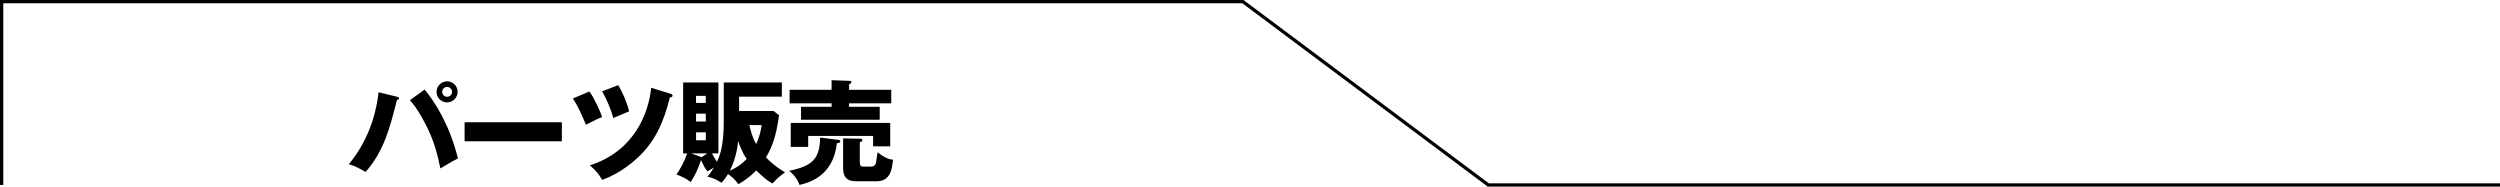 <?xml version="1.0" encoding="UTF-8"?>
<svg id="_レイヤー_2" data-name="レイヤー 2" xmlns="http://www.w3.org/2000/svg" viewBox="0 0 759.42 56.68">
  <defs>
    <style>
      .cls-1 {
        fill: none;
        stroke: #000;
        stroke-miterlimit: 10;
      }
    </style>
  </defs>
  <g id="_レイヤー_1-2" data-name="レイヤー 1">
    <g>
      <g>
        <path d="M120.62,29.39c.37.1.61.17.61.44,0,.31-.34.48-.68.61-2.07,8.23-3.88,15.43-9.49,21.79-2.14-1.22-3.2-1.77-5.1-2.35,6.77-8.12,8.53-17.17,9.04-21.86l5.61,1.36ZM128.98,27.22c3.23,3.77,7.68,10.98,10.13,20.91-1.22.61-2.07,1.05-5.34,3.03-.82-3.91-1.77-8.3-4.73-13.87-2.28-4.32-3.74-5.98-4.52-6.87l4.45-3.2ZM139.01,27.9c0,1.77-1.43,3.2-3.2,3.2s-3.2-1.43-3.2-3.2,1.46-3.2,3.2-3.2,3.2,1.39,3.2,3.2ZM134.32,27.9c0,.82.68,1.5,1.5,1.5s1.5-.68,1.5-1.5-.68-1.5-1.5-1.5-1.5.68-1.5,1.5Z"/>
        <path d="M170.67,37.14v5.78h-29.54v-5.78h29.54Z"/>
        <path d="M179.07,27.79c1.63,2.35,3.16,5.85,3.84,7.75-1.36.54-4.11,1.9-4.93,2.35-1.53-3.67-2.41-5.54-3.94-7.99l5.03-2.11ZM203.65,28.47c.27.1.65.2.65.54,0,.51-.54.54-.82.58-1.94,7.96-4.79,13.7-9.72,18.26-1.09,1.02-5.07,4.69-10.84,6.8-.95-1.73-2.21-3.16-3.74-4.42,13.67-4.39,17.88-16.08,18.63-23.56l5.85,1.8ZM187.8,25.86c1.36,2.24,2.72,5.44,3.3,7.96-.78.31-3.23,1.36-4.83,2.04-.61-2.55-2.11-5.98-3.37-8.12l4.9-1.87Z"/>
        <path d="M236.66,35c-.92,6.46-2.01,9.45-3.98,12.82,2.58,2.65,4.59,3.81,5.78,4.49-.37.31-.54.44-2.04,1.63-.51.44-1.33,1.33-1.77,1.8-1.53-.85-2.75-1.84-4.93-3.98-.75.78-2.38,2.45-5.41,4.18-1.22-1.56-1.67-2.01-3.16-3.06-.92,1.46-1.39,2.01-1.97,2.62-2.24-1.39-3.37-1.63-4.28-1.8.51-.65,1.19-1.53,1.97-2.82-1.29.78-1.5.92-1.94,1.19-.65-.75-.82-1.02-1.97-3.4h-.03c-.85,2.52-1.77,4.59-3.13,6.63-1.29-1.05-2.99-1.84-4.32-2.28,1.36-2.04,2.18-3.47,3.26-6.43h-1.22v-21.55h10.71v21.55h-1.94c.58,1.19,1.29,2.21,1.5,2.55.61-1.26,2.07-4.25,2.07-12.07v-12.03h17.64v4.32h-12.99v4.35h10.47l1.67,1.29ZM214.84,46.59h-4.9l3.2,1.16,1.7-1.16ZM214.39,31.26v-2.14h-2.96v2.14h2.96ZM211.44,34.53v2.38h2.96v-2.38h-2.96ZM211.44,40.2v2.41h2.96v-2.41h-2.96ZM221.7,51.86c1.9-.85,3.54-1.87,5.13-3.6-1.22-1.53-2.28-4.52-2.62-5.41-.14,1.43-.54,5.17-2.52,9.01ZM227.65,37.99c.34,1.67.88,3.71,2.04,5.78.82-1.77,1.46-3.88,1.67-5.78h-3.71Z"/>
        <path d="M254.79,42.51c.27.03.48.14.48.37,0,.54-.71.61-1.05.61-1.09,10.17-8.81,12.1-11.36,12.68-.54-1.7-1.94-3.37-3.16-4.28,7-1.43,9.35-3.6,9.42-10.1l5.68.71ZM270.73,27.28v4.11h-12.82v1.05h9.32v3.94h-23.9v-3.94h9.28v-1.05h-12.75v-4.11h12.75v-2.92l5.51.2c.2,0,.51.1.51.41,0,.27-.37.48-.71.68v1.63h12.82ZM270.42,37.35v7.1h-5.2v-3.16h-19.72v3.33h-5.3v-7.28h30.22ZM260.29,55.06c-1.46,0-4.18,0-4.18-3.98v-9.04l5.07.1c.31,0,.78,0,.78.44,0,.31-.1.34-.78.65v5.88c0,1.26.31,1.5,1.05,1.5h2.18c1.19,0,1.56-.48,1.73-1.43.14-.78.31-2.11.44-2.92,1.6,1.26,3.16,2.18,4.69,2.24-.34,2.99-.75,6.56-5.03,6.56h-5.95Z"/>
      </g>
      <polyline class="cls-1" points=".5 56.18 .5 .5 377.56 .5 452.08 56.18 759.42 56.18"/>
    </g>
  </g>
</svg>